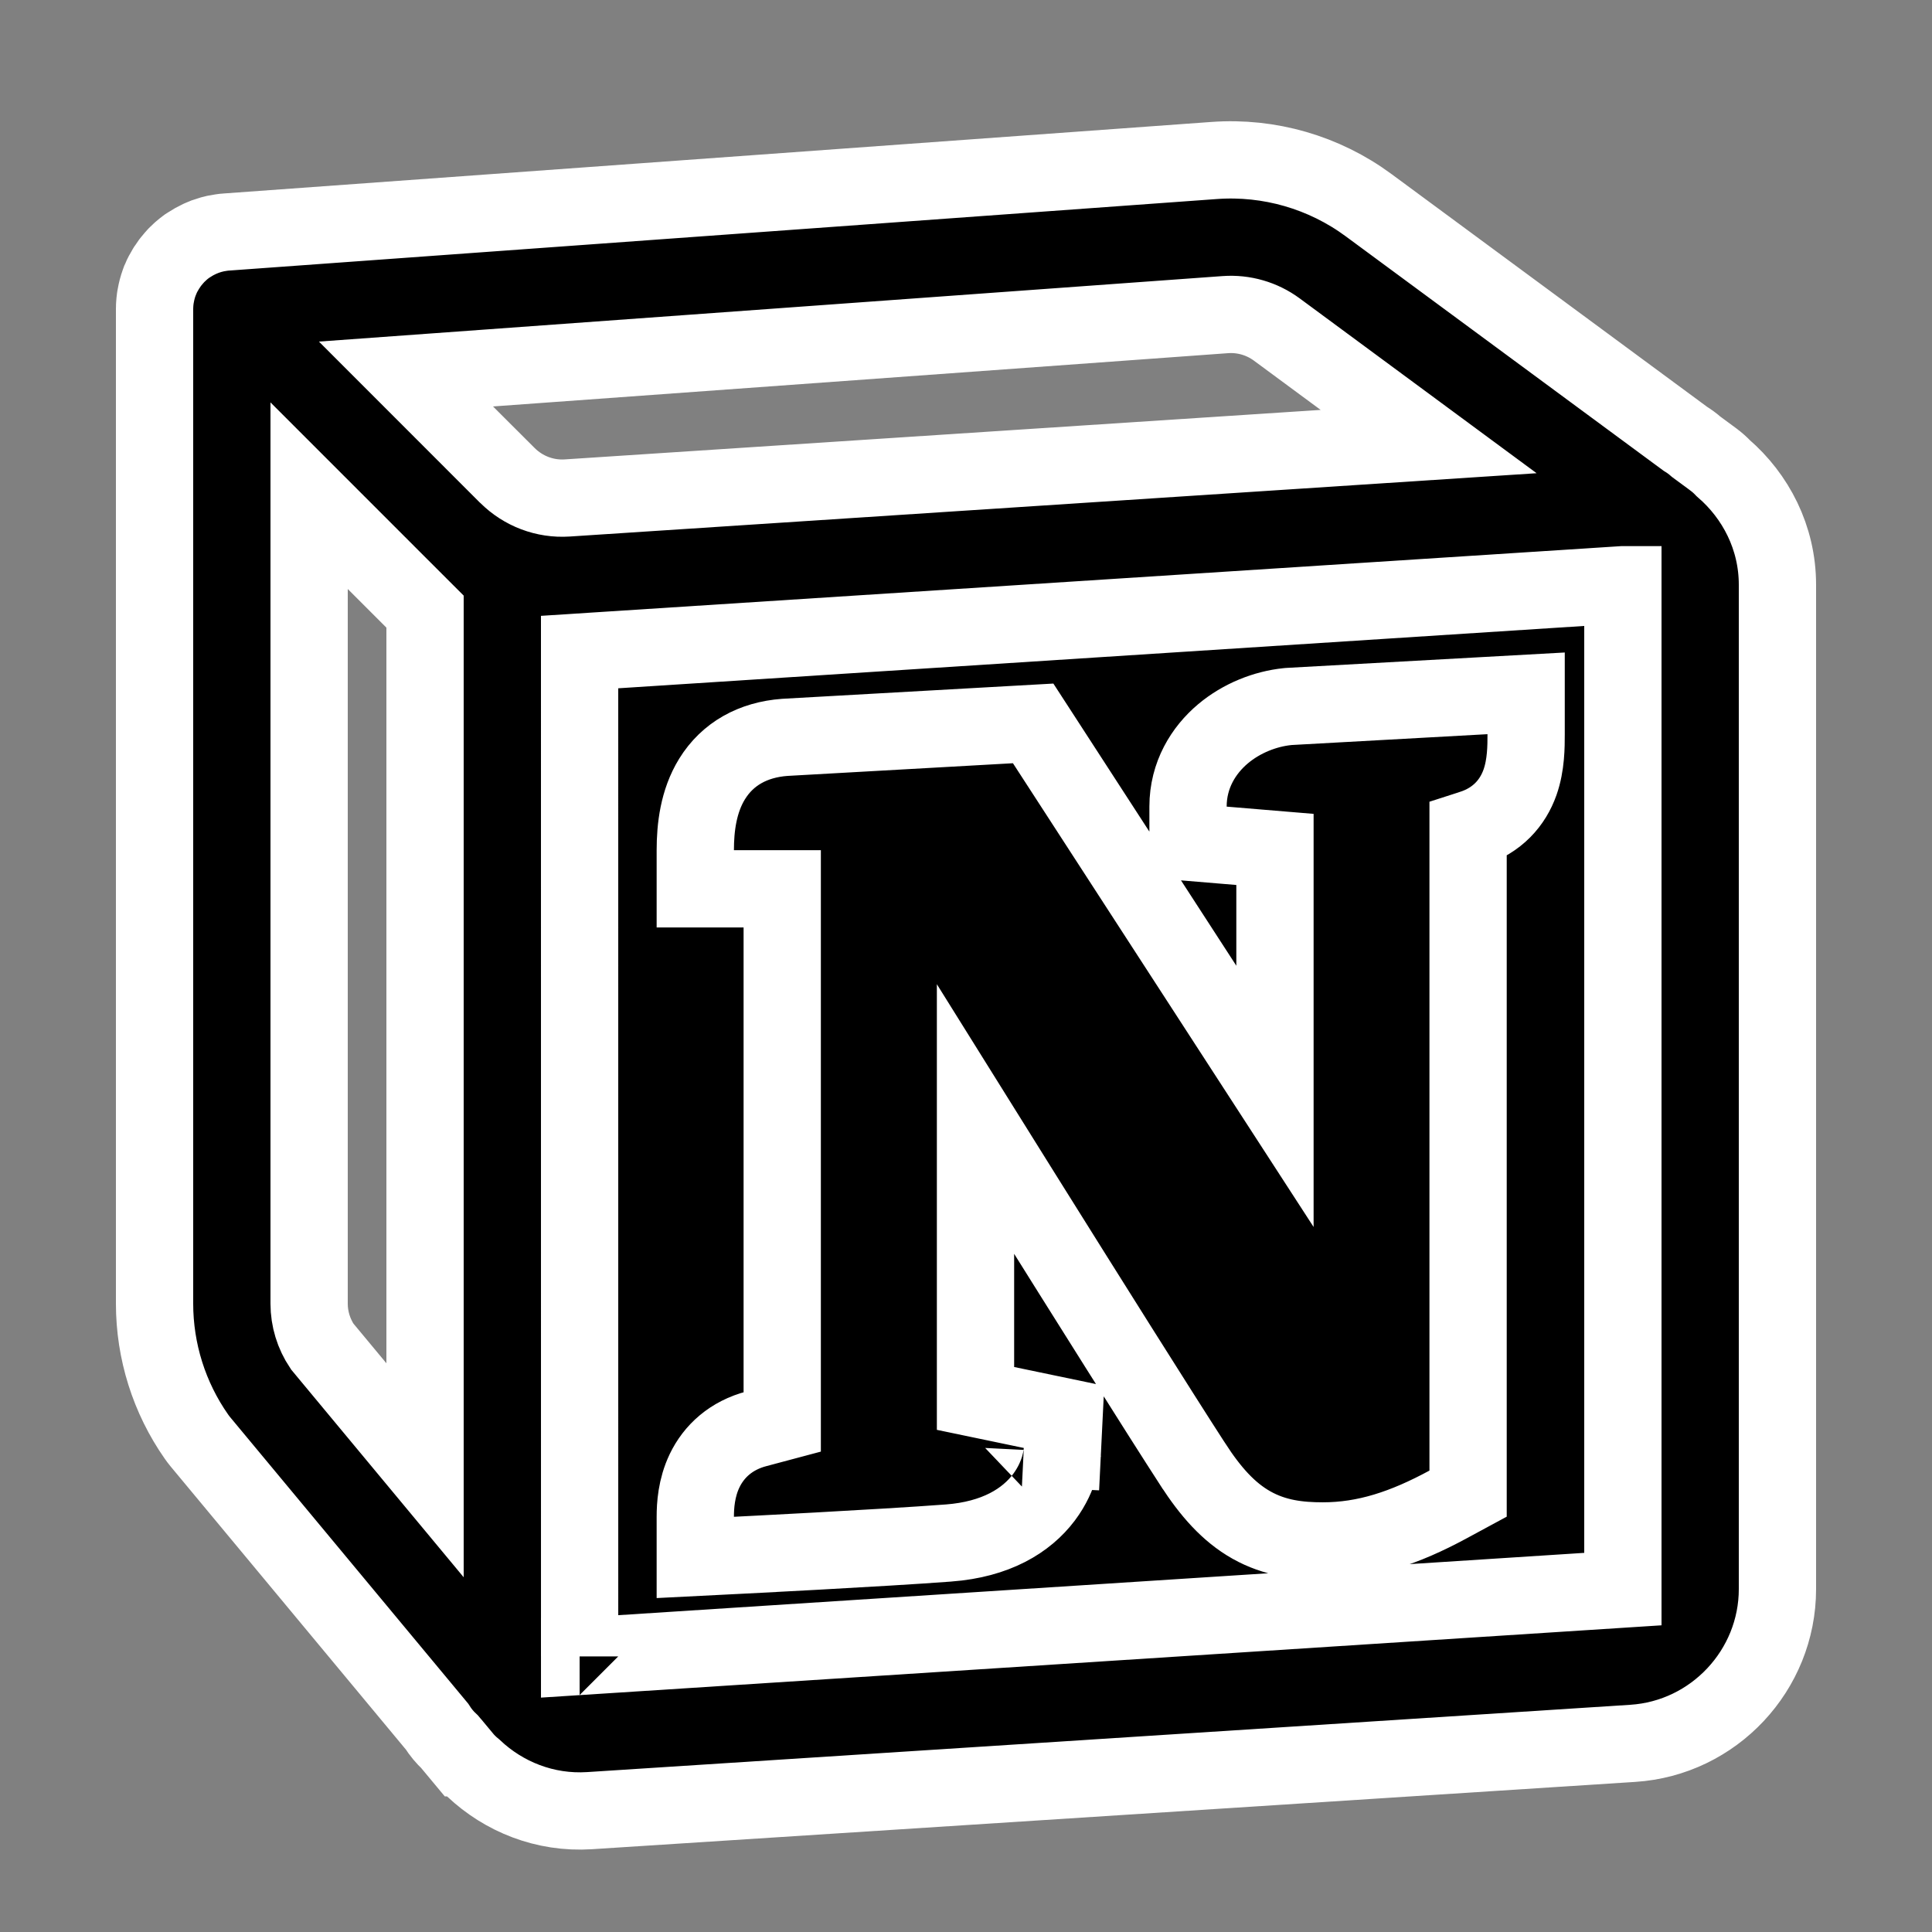 <svg width="100" height="100" viewBox="0 0 100 100" fill="none" xmlns="http://www.w3.org/2000/svg">
<rect x="0" y="0" width="100" height="100" fill="#808080" stroke="none"/>
<path d="M30.001 85.735L84 82.251C84 82.251 84 82.251 84 82.251C84 82.251 84 82.251 84 82.251V30.266C84 30.266 84 30.266 84 30.266C84 30.266 84 30.266 84 30.266C83.999 30.266 83.999 30.266 83.999 30.266L30 33.751L30.001 85.735ZM30.001 85.735C30 85.735 30 85.735 30 85.736C30 85.735 30 85.735 30 85.735L30.001 85.735ZM25.676 24.024L21.013 19.359L63.422 16.285L63.422 16.285C64.373 16.216 65.32 16.49 66.086 17.055L66.086 17.055L73.946 22.855L29.354 25.775C28.208 25.849 27.084 25.426 26.264 24.608L25.679 24.024H25.676ZM11.619 12.018L11.585 12.021L11.551 12.025C11.514 12.03 11.476 12.036 11.439 12.041C11.357 12.053 11.275 12.066 11.194 12.083L11.147 12.092L11.1 12.104C11.081 12.109 11.062 12.114 11.042 12.119C11.018 12.124 10.994 12.13 10.97 12.136L10.943 12.143L10.917 12.15C10.819 12.178 10.723 12.209 10.628 12.244L10.611 12.25L10.594 12.257C10.54 12.278 10.487 12.3 10.434 12.323C10.407 12.334 10.38 12.346 10.353 12.358L10.341 12.363L10.33 12.368C10.141 12.456 9.959 12.558 9.785 12.673C9.771 12.682 9.757 12.691 9.743 12.7L9.681 12.739L9.622 12.783C9.539 12.845 9.458 12.91 9.38 12.978L9.335 13.018L9.304 13.048C9.259 13.088 9.215 13.13 9.172 13.172L9.137 13.207L9.104 13.242C9.072 13.277 9.04 13.313 9.009 13.349C8.962 13.402 8.916 13.456 8.872 13.512C8.855 13.533 8.838 13.554 8.821 13.576L8.808 13.593L8.794 13.611C8.734 13.692 8.677 13.775 8.623 13.861L8.616 13.871L8.609 13.882C8.599 13.899 8.588 13.916 8.578 13.934C8.531 14.01 8.487 14.087 8.446 14.166L8.446 14.166L8.44 14.177C8.421 14.213 8.403 14.249 8.385 14.286L8.375 14.308L8.365 14.33C8.34 14.384 8.317 14.439 8.295 14.494L8.277 14.531L8.237 14.641C8.161 14.855 8.103 15.075 8.064 15.299C8.059 15.328 8.053 15.357 8.048 15.386L8.043 15.418L8.038 15.449C8.024 15.556 8.013 15.662 8.007 15.77L8.004 15.827V15.839C8.002 15.887 8 15.936 8 15.984L8 15.992V16.001V67.477C8 69.937 8.755 72.343 10.169 74.361C10.23 74.448 10.294 74.533 10.362 74.616L10.368 74.623L22.617 89.363C22.802 89.657 23.024 89.925 23.278 90.161L23.961 90.982C23.961 90.982 23.961 90.982 23.962 90.982C24.13 91.185 24.319 91.371 24.524 91.537C26.069 92.995 28.201 93.868 30.515 93.719L30.515 93.719L84.516 90.235L84.516 90.235C88.707 89.964 92 86.449 92 82.251V30.266C92 27.824 90.872 25.681 89.197 24.236C89.041 24.072 88.872 23.922 88.69 23.787L88.684 23.782L87.798 23.129C87.621 22.972 87.431 22.832 87.229 22.709L70.836 10.618C70.836 10.618 70.836 10.618 70.836 10.618C68.533 8.919 65.696 8.1 62.844 8.307C62.844 8.307 62.844 8.307 62.844 8.307L11.713 12.01C11.712 12.01 11.712 12.01 11.712 12.01C11.711 12.01 11.711 12.01 11.711 12.01C11.68 12.012 11.65 12.015 11.619 12.018ZM78.992 38.001V35.887L76.882 36.004L66.733 36.566L66.686 36.569L66.638 36.574C65.492 36.692 64.27 37.167 63.299 37.984C62.301 38.825 61.492 40.108 61.492 41.751V43.591L63.326 43.744L65.992 43.966V56.747L54.108 38.417L53.476 37.443L52.317 37.508L40.653 38.164L40.636 38.165L40.619 38.166C38.972 38.287 37.657 39.022 36.857 40.319C36.144 41.475 35.988 42.844 35.988 44.005V46.005H37.988H40.488V73.6C39.973 73.738 39.458 73.875 39.179 73.947C37.838 74.293 36.951 75.122 36.47 76.123C36.039 77.021 35.988 77.942 35.988 78.509V80.612L38.089 80.506L37.988 78.509C38.089 80.506 38.089 80.506 38.089 80.506L38.089 80.506L38.09 80.506L38.094 80.506L38.111 80.505L38.174 80.502L38.419 80.489C38.632 80.478 38.939 80.463 39.319 80.443C40.078 80.404 41.126 80.348 42.282 80.285C44.588 80.158 47.346 79.998 49.096 79.866L49.098 79.866C51.547 79.679 53.121 78.715 54.036 77.499C54.468 76.924 54.703 76.358 54.831 75.922C54.895 75.703 54.933 75.513 54.956 75.365C54.967 75.29 54.975 75.225 54.98 75.172C54.981 75.16 54.982 75.149 54.983 75.139C54.984 75.125 54.986 75.112 54.986 75.099L54.988 75.07L54.989 75.056L54.989 75.05L54.99 75.047C54.99 75.046 54.99 75.044 52.992 74.946L54.99 75.044L55.074 73.337L53.4 72.988L50.492 72.382V57.929C51.253 59.149 52.089 60.485 52.954 61.868C56.248 67.133 59.992 73.094 61.751 75.811L61.752 75.812C62.649 77.196 63.581 78.264 64.773 78.935C65.993 79.623 67.245 79.759 68.469 79.759C70.688 79.759 72.7 79.088 74.939 77.877L75.988 77.31V76.118V42.954C76.05 42.934 76.114 42.914 76.18 42.893L76.182 42.892C77.499 42.466 78.3 41.561 78.678 40.485C78.992 39.592 78.992 38.624 78.992 38.015V38.001ZM16 67.477V25.657L20.609 30.267L22 31.657V76.101L16.677 69.693C16.236 69.034 16 68.264 16 67.477Z" fill="black" stroke="white" stroke-width="4"/>
</svg>
